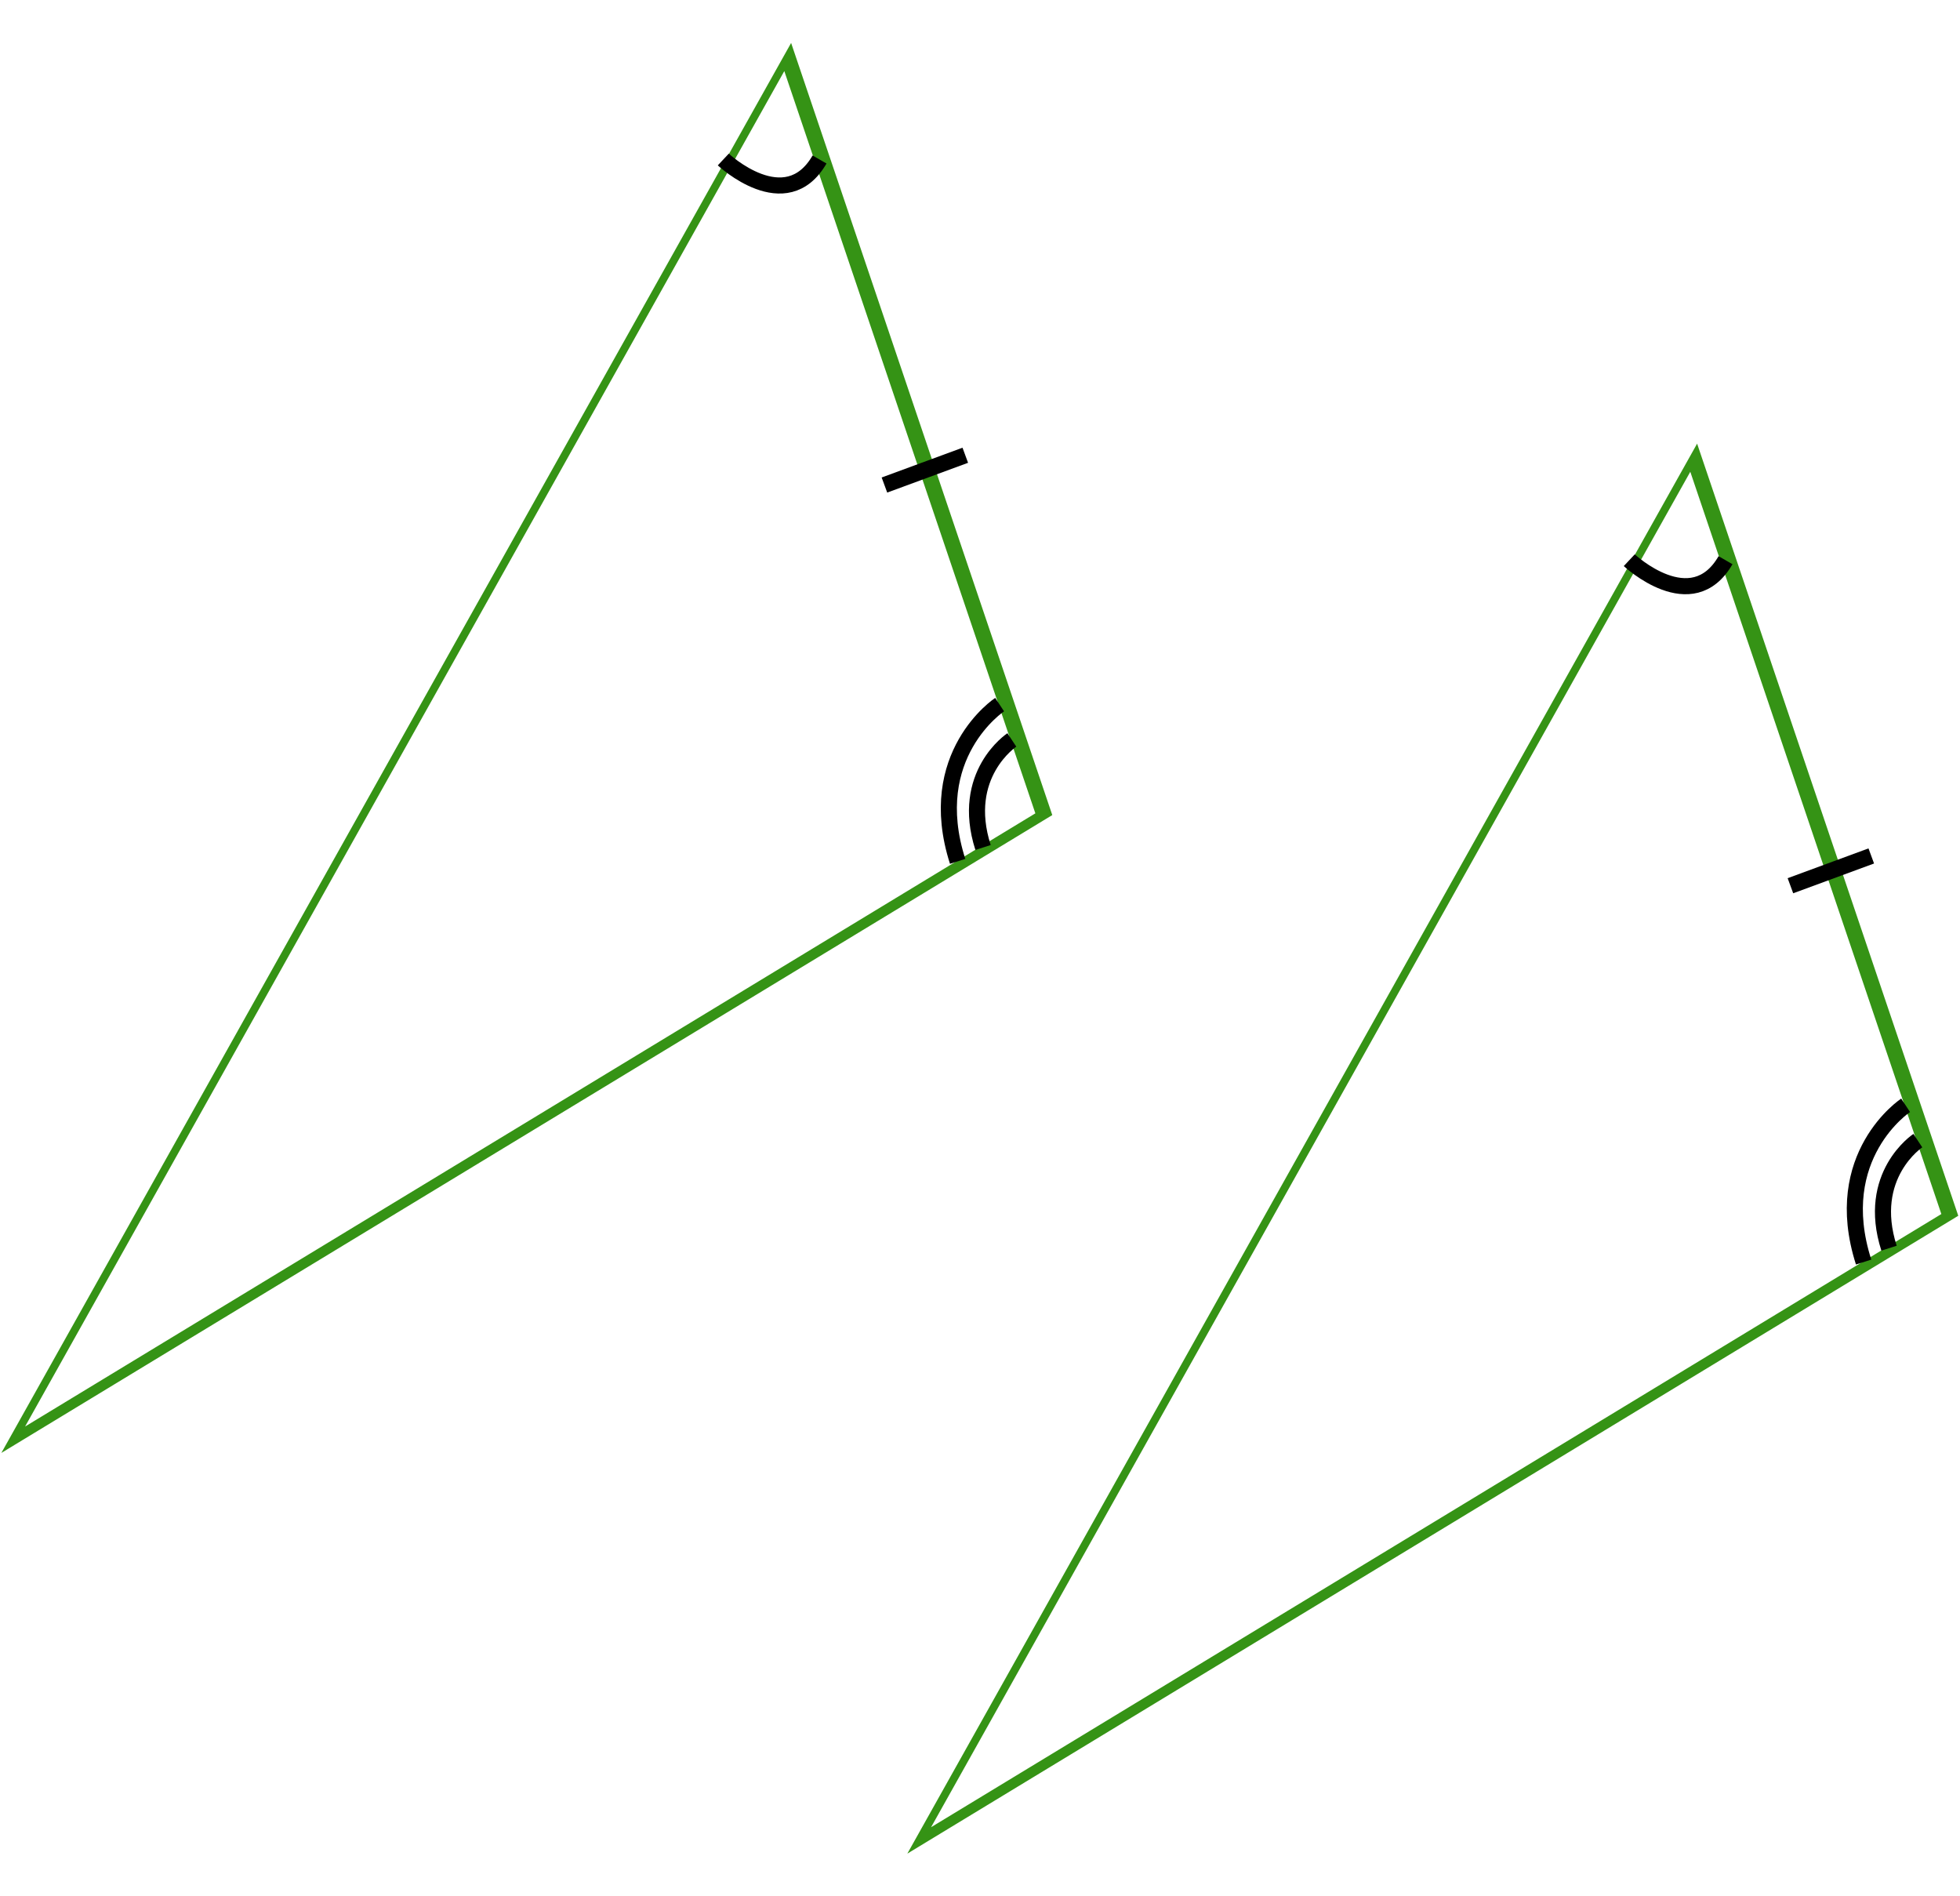 <svg xmlns="http://www.w3.org/2000/svg" xmlns:xlink="http://www.w3.org/1999/xlink" width="230.351" height="222.819" viewBox="0 0 60.947 58.954" xmlns:v="https://vecta.io/nano"><g stroke-width=".5" fill="none" transform="translate(-22.349 -22.725)"><path d="M56.157 50.281h-43.9l21.95-38.018z" transform="matrix(.73 -.443 -.212 .875 24.472 28.921)" stroke="#359315" paint-order="stroke markers fill"/><use xlink:href="#B" stroke="#000"/><path transform="matrix(.73 -.443 -.212 .875 52.644 41.379)" d="M56.157 50.281h-43.9l21.95-38.018z" stroke="#359315" paint-order="stroke markers fill"/><use xlink:href="#B" x="28.172" y="12.458" stroke="#000"/></g><defs ><path id="B" d="M44.84 27.684s1.943 1.819 2.993 0m5.98 18.046s-1.625 1.071-.896 3.344m.516-4.442s-2.367 1.561-1.306 4.873m.238-12.626l-2.514.926"/></defs></svg>